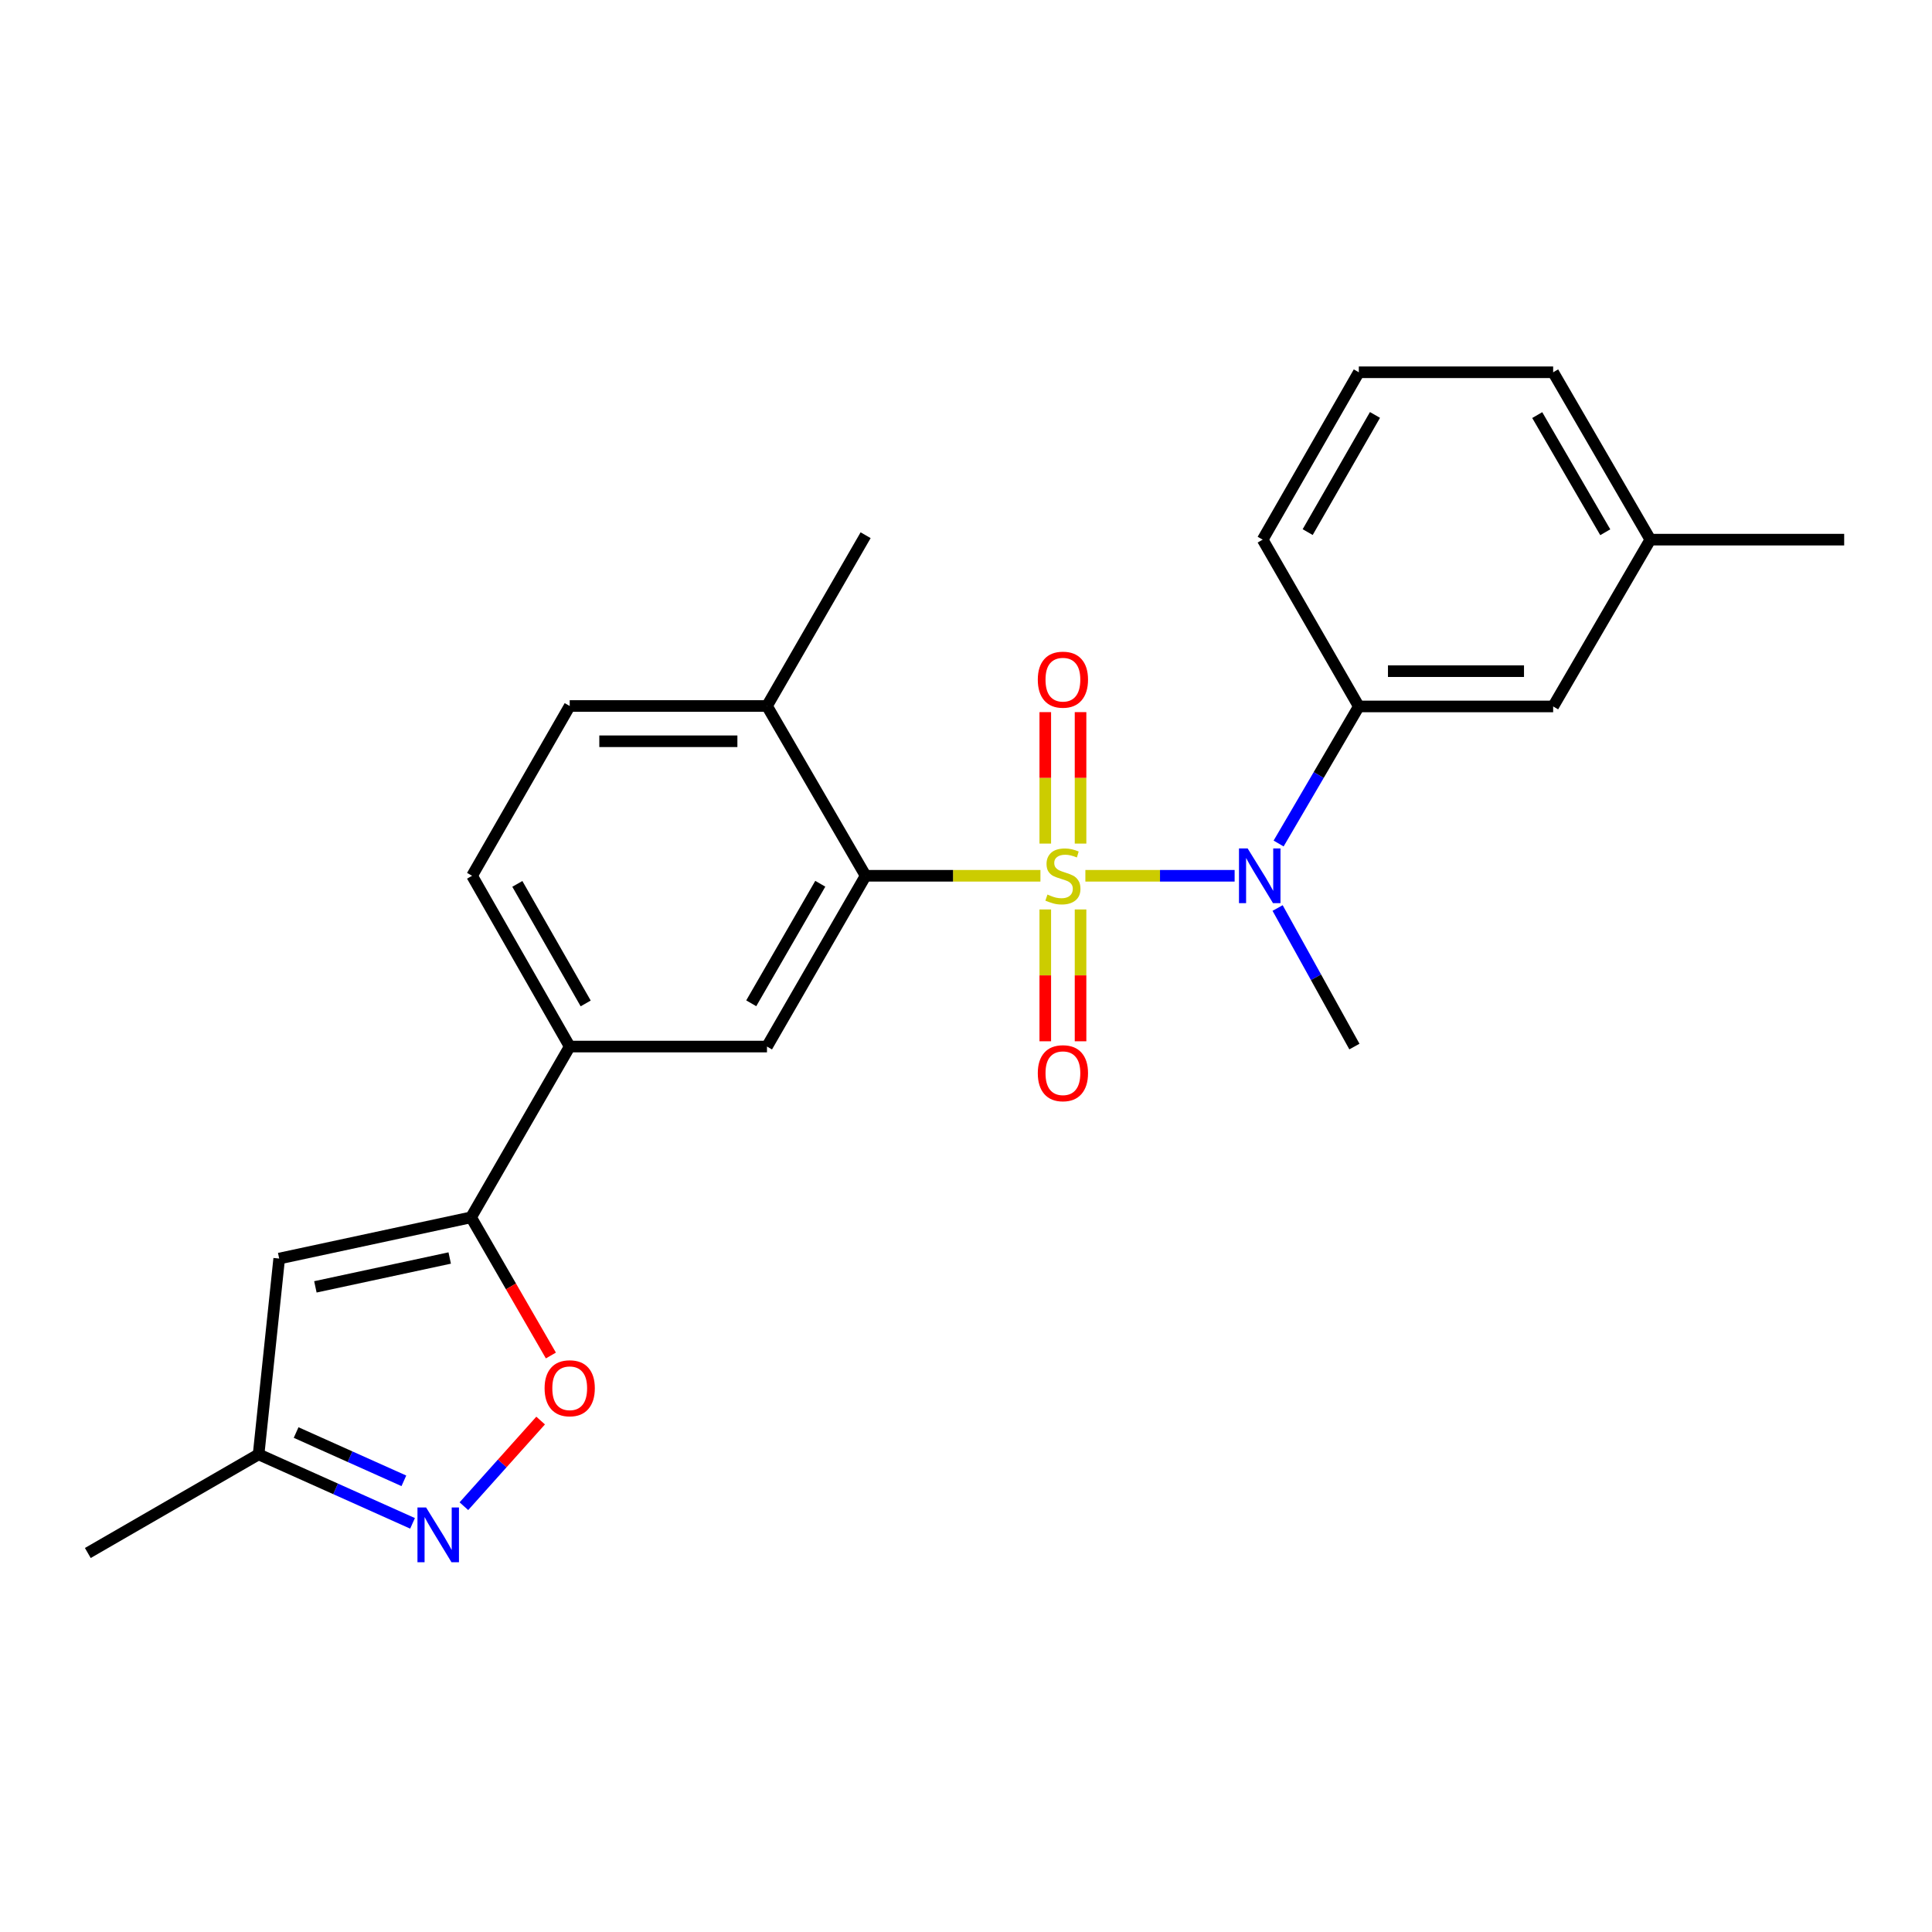<?xml version='1.0' encoding='iso-8859-1'?>
<svg version='1.1' baseProfile='full'
              xmlns='http://www.w3.org/2000/svg'
                      xmlns:rdkit='http://www.rdkit.org/xml'
                      xmlns:xlink='http://www.w3.org/1999/xlink'
                  xml:space='preserve'
width='1000px' height='1000px' viewBox='0 0 1000 1000'>
<!-- END OF HEADER -->
<rect style='opacity:1.0;fill:#FFFFFF;stroke:none' width='1000' height='1000' x='0' y='0'> </rect>
<path class='bond-0' d='M 538.528,453.301 L 493.286,453.301' style='fill:none;fill-rule:evenodd;stroke:#CCCC00;stroke-width:6px;stroke-linecap:butt;stroke-linejoin:miter;stroke-opacity:1' />
<path class='bond-0' d='M 493.286,453.301 L 448.044,453.301' style='fill:none;fill-rule:evenodd;stroke:#000000;stroke-width:6px;stroke-linecap:butt;stroke-linejoin:miter;stroke-opacity:1' />
<path class='bond-1' d='M 561.788,453.301 L 600.414,453.301' style='fill:none;fill-rule:evenodd;stroke:#CCCC00;stroke-width:6px;stroke-linecap:butt;stroke-linejoin:miter;stroke-opacity:1' />
<path class='bond-1' d='M 600.414,453.301 L 639.04,453.301' style='fill:none;fill-rule:evenodd;stroke:#0000FF;stroke-width:6px;stroke-linecap:butt;stroke-linejoin:miter;stroke-opacity:1' />
<path class='bond-9' d='M 559.289,436.641 L 559.289,402.617' style='fill:none;fill-rule:evenodd;stroke:#CCCC00;stroke-width:6px;stroke-linecap:butt;stroke-linejoin:miter;stroke-opacity:1' />
<path class='bond-9' d='M 559.289,402.617 L 559.289,368.594' style='fill:none;fill-rule:evenodd;stroke:#FF0000;stroke-width:6px;stroke-linecap:butt;stroke-linejoin:miter;stroke-opacity:1' />
<path class='bond-9' d='M 541.034,436.641 L 541.034,402.617' style='fill:none;fill-rule:evenodd;stroke:#CCCC00;stroke-width:6px;stroke-linecap:butt;stroke-linejoin:miter;stroke-opacity:1' />
<path class='bond-9' d='M 541.034,402.617 L 541.034,368.594' style='fill:none;fill-rule:evenodd;stroke:#FF0000;stroke-width:6px;stroke-linecap:butt;stroke-linejoin:miter;stroke-opacity:1' />
<path class='bond-10' d='M 541.034,470.733 L 541.034,504.852' style='fill:none;fill-rule:evenodd;stroke:#CCCC00;stroke-width:6px;stroke-linecap:butt;stroke-linejoin:miter;stroke-opacity:1' />
<path class='bond-10' d='M 541.034,504.852 L 541.034,538.971' style='fill:none;fill-rule:evenodd;stroke:#FF0000;stroke-width:6px;stroke-linecap:butt;stroke-linejoin:miter;stroke-opacity:1' />
<path class='bond-10' d='M 559.289,470.733 L 559.289,504.852' style='fill:none;fill-rule:evenodd;stroke:#CCCC00;stroke-width:6px;stroke-linecap:butt;stroke-linejoin:miter;stroke-opacity:1' />
<path class='bond-10' d='M 559.289,504.852 L 559.289,538.971' style='fill:none;fill-rule:evenodd;stroke:#FF0000;stroke-width:6px;stroke-linecap:butt;stroke-linejoin:miter;stroke-opacity:1' />
<path class='bond-6' d='M 448.044,453.301 L 396.99,541.697' style='fill:none;fill-rule:evenodd;stroke:#000000;stroke-width:6px;stroke-linecap:butt;stroke-linejoin:miter;stroke-opacity:1' />
<path class='bond-6' d='M 424.577,457.43 L 388.84,519.307' style='fill:none;fill-rule:evenodd;stroke:#000000;stroke-width:6px;stroke-linecap:butt;stroke-linejoin:miter;stroke-opacity:1' />
<path class='bond-12' d='M 448.044,453.301 L 396.99,365.422' style='fill:none;fill-rule:evenodd;stroke:#000000;stroke-width:6px;stroke-linecap:butt;stroke-linejoin:miter;stroke-opacity:1' />
<path class='bond-8' d='M 661.807,436.602 L 682.565,401.129' style='fill:none;fill-rule:evenodd;stroke:#0000FF;stroke-width:6px;stroke-linecap:butt;stroke-linejoin:miter;stroke-opacity:1' />
<path class='bond-8' d='M 682.565,401.129 L 703.323,365.655' style='fill:none;fill-rule:evenodd;stroke:#000000;stroke-width:6px;stroke-linecap:butt;stroke-linejoin:miter;stroke-opacity:1' />
<path class='bond-17' d='M 661.287,469.987 L 681.164,505.842' style='fill:none;fill-rule:evenodd;stroke:#0000FF;stroke-width:6px;stroke-linecap:butt;stroke-linejoin:miter;stroke-opacity:1' />
<path class='bond-17' d='M 681.164,505.842 L 701.041,541.697' style='fill:none;fill-rule:evenodd;stroke:#000000;stroke-width:6px;stroke-linecap:butt;stroke-linejoin:miter;stroke-opacity:1' />
<path class='bond-2' d='M 243.828,630.093 L 294.882,541.697' style='fill:none;fill-rule:evenodd;stroke:#000000;stroke-width:6px;stroke-linecap:butt;stroke-linejoin:miter;stroke-opacity:1' />
<path class='bond-4' d='M 243.828,630.093 L 264.482,665.85' style='fill:none;fill-rule:evenodd;stroke:#000000;stroke-width:6px;stroke-linecap:butt;stroke-linejoin:miter;stroke-opacity:1' />
<path class='bond-4' d='M 264.482,665.85 L 285.136,701.607' style='fill:none;fill-rule:evenodd;stroke:#FF0000;stroke-width:6px;stroke-linecap:butt;stroke-linejoin:miter;stroke-opacity:1' />
<path class='bond-5' d='M 243.828,630.093 L 144.51,651.431' style='fill:none;fill-rule:evenodd;stroke:#000000;stroke-width:6px;stroke-linecap:butt;stroke-linejoin:miter;stroke-opacity:1' />
<path class='bond-5' d='M 232.765,651.141 L 163.242,666.078' style='fill:none;fill-rule:evenodd;stroke:#000000;stroke-width:6px;stroke-linecap:butt;stroke-linejoin:miter;stroke-opacity:1' />
<path class='bond-3' d='M 240.11,779.608 L 259.97,757.443' style='fill:none;fill-rule:evenodd;stroke:#0000FF;stroke-width:6px;stroke-linecap:butt;stroke-linejoin:miter;stroke-opacity:1' />
<path class='bond-3' d='M 259.97,757.443 L 279.83,735.278' style='fill:none;fill-rule:evenodd;stroke:#FF0000;stroke-width:6px;stroke-linecap:butt;stroke-linejoin:miter;stroke-opacity:1' />
<path class='bond-26' d='M 213.533,788.486 L 173.692,770.632' style='fill:none;fill-rule:evenodd;stroke:#0000FF;stroke-width:6px;stroke-linecap:butt;stroke-linejoin:miter;stroke-opacity:1' />
<path class='bond-26' d='M 173.692,770.632 L 133.85,752.778' style='fill:none;fill-rule:evenodd;stroke:#000000;stroke-width:6px;stroke-linecap:butt;stroke-linejoin:miter;stroke-opacity:1' />
<path class='bond-26' d='M 209.046,766.471 L 181.157,753.973' style='fill:none;fill-rule:evenodd;stroke:#0000FF;stroke-width:6px;stroke-linecap:butt;stroke-linejoin:miter;stroke-opacity:1' />
<path class='bond-26' d='M 181.157,753.973 L 153.268,741.475' style='fill:none;fill-rule:evenodd;stroke:#000000;stroke-width:6px;stroke-linecap:butt;stroke-linejoin:miter;stroke-opacity:1' />
<path class='bond-11' d='M 144.51,651.431 L 133.85,752.778' style='fill:none;fill-rule:evenodd;stroke:#000000;stroke-width:6px;stroke-linecap:butt;stroke-linejoin:miter;stroke-opacity:1' />
<path class='bond-7' d='M 396.99,541.697 L 294.882,541.697' style='fill:none;fill-rule:evenodd;stroke:#000000;stroke-width:6px;stroke-linecap:butt;stroke-linejoin:miter;stroke-opacity:1' />
<path class='bond-24' d='M 294.882,541.697 L 244.345,453.301' style='fill:none;fill-rule:evenodd;stroke:#000000;stroke-width:6px;stroke-linecap:butt;stroke-linejoin:miter;stroke-opacity:1' />
<path class='bond-24' d='M 303.15,519.377 L 267.774,457.5' style='fill:none;fill-rule:evenodd;stroke:#000000;stroke-width:6px;stroke-linecap:butt;stroke-linejoin:miter;stroke-opacity:1' />
<path class='bond-13' d='M 703.323,365.655 L 803.909,365.655' style='fill:none;fill-rule:evenodd;stroke:#000000;stroke-width:6px;stroke-linecap:butt;stroke-linejoin:miter;stroke-opacity:1' />
<path class='bond-13' d='M 718.411,347.4 L 788.821,347.4' style='fill:none;fill-rule:evenodd;stroke:#000000;stroke-width:6px;stroke-linecap:butt;stroke-linejoin:miter;stroke-opacity:1' />
<path class='bond-18' d='M 703.323,365.655 L 653.557,279.318' style='fill:none;fill-rule:evenodd;stroke:#000000;stroke-width:6px;stroke-linecap:butt;stroke-linejoin:miter;stroke-opacity:1' />
<path class='bond-20' d='M 133.85,752.778 L 45.455,803.832' style='fill:none;fill-rule:evenodd;stroke:#000000;stroke-width:6px;stroke-linecap:butt;stroke-linejoin:miter;stroke-opacity:1' />
<path class='bond-15' d='M 396.99,365.422 L 294.882,365.422' style='fill:none;fill-rule:evenodd;stroke:#000000;stroke-width:6px;stroke-linecap:butt;stroke-linejoin:miter;stroke-opacity:1' />
<path class='bond-15' d='M 381.674,383.677 L 310.198,383.677' style='fill:none;fill-rule:evenodd;stroke:#000000;stroke-width:6px;stroke-linecap:butt;stroke-linejoin:miter;stroke-opacity:1' />
<path class='bond-21' d='M 396.99,365.422 L 448.044,277.026' style='fill:none;fill-rule:evenodd;stroke:#000000;stroke-width:6px;stroke-linecap:butt;stroke-linejoin:miter;stroke-opacity:1' />
<path class='bond-16' d='M 803.909,365.655 L 854.213,279.318' style='fill:none;fill-rule:evenodd;stroke:#000000;stroke-width:6px;stroke-linecap:butt;stroke-linejoin:miter;stroke-opacity:1' />
<path class='bond-14' d='M 244.345,453.301 L 294.882,365.422' style='fill:none;fill-rule:evenodd;stroke:#000000;stroke-width:6px;stroke-linecap:butt;stroke-linejoin:miter;stroke-opacity:1' />
<path class='bond-23' d='M 854.213,279.318 L 954.545,279.318' style='fill:none;fill-rule:evenodd;stroke:#000000;stroke-width:6px;stroke-linecap:butt;stroke-linejoin:miter;stroke-opacity:1' />
<path class='bond-25' d='M 854.213,279.318 L 803.909,192.687' style='fill:none;fill-rule:evenodd;stroke:#000000;stroke-width:6px;stroke-linecap:butt;stroke-linejoin:miter;stroke-opacity:1' />
<path class='bond-25' d='M 830.88,275.49 L 795.668,214.848' style='fill:none;fill-rule:evenodd;stroke:#000000;stroke-width:6px;stroke-linecap:butt;stroke-linejoin:miter;stroke-opacity:1' />
<path class='bond-19' d='M 653.557,279.318 L 703.323,192.687' style='fill:none;fill-rule:evenodd;stroke:#000000;stroke-width:6px;stroke-linecap:butt;stroke-linejoin:miter;stroke-opacity:1' />
<path class='bond-19' d='M 676.851,275.417 L 711.687,214.775' style='fill:none;fill-rule:evenodd;stroke:#000000;stroke-width:6px;stroke-linecap:butt;stroke-linejoin:miter;stroke-opacity:1' />
<path class='bond-22' d='M 703.323,192.687 L 803.909,192.687' style='fill:none;fill-rule:evenodd;stroke:#000000;stroke-width:6px;stroke-linecap:butt;stroke-linejoin:miter;stroke-opacity:1' />
<path  class='atom-0' d='M 542.161 463.021
Q 542.481 463.141, 543.801 463.701
Q 545.121 464.261, 546.561 464.621
Q 548.041 464.941, 549.481 464.941
Q 552.161 464.941, 553.721 463.661
Q 555.281 462.341, 555.281 460.061
Q 555.281 458.501, 554.481 457.541
Q 553.721 456.581, 552.521 456.061
Q 551.321 455.541, 549.321 454.941
Q 546.801 454.181, 545.281 453.461
Q 543.801 452.741, 542.721 451.221
Q 541.681 449.701, 541.681 447.141
Q 541.681 443.581, 544.081 441.381
Q 546.521 439.181, 551.321 439.181
Q 554.601 439.181, 558.321 440.741
L 557.401 443.821
Q 554.001 442.421, 551.441 442.421
Q 548.681 442.421, 547.161 443.581
Q 545.641 444.701, 545.681 446.661
Q 545.681 448.181, 546.441 449.101
Q 547.241 450.021, 548.361 450.541
Q 549.521 451.061, 551.441 451.661
Q 554.001 452.461, 555.521 453.261
Q 557.041 454.061, 558.121 455.701
Q 559.241 457.301, 559.241 460.061
Q 559.241 463.981, 556.601 466.101
Q 554.001 468.181, 549.641 468.181
Q 547.121 468.181, 545.201 467.621
Q 543.321 467.101, 541.081 466.181
L 542.161 463.021
' fill='#CCCC00'/>
<path  class='atom-2' d='M 645.776 439.141
L 655.056 454.141
Q 655.976 455.621, 657.456 458.301
Q 658.936 460.981, 659.016 461.141
L 659.016 439.141
L 662.776 439.141
L 662.776 467.461
L 658.896 467.461
L 648.936 451.061
Q 647.776 449.141, 646.536 446.941
Q 645.336 444.741, 644.976 444.061
L 644.976 467.461
L 641.296 467.461
L 641.296 439.141
L 645.776 439.141
' fill='#0000FF'/>
<path  class='atom-4' d='M 220.56 780.28
L 229.84 795.28
Q 230.76 796.76, 232.24 799.44
Q 233.72 802.12, 233.8 802.28
L 233.8 780.28
L 237.56 780.28
L 237.56 808.6
L 233.68 808.6
L 223.72 792.2
Q 222.56 790.28, 221.32 788.08
Q 220.12 785.88, 219.76 785.2
L 219.76 808.6
L 216.08 808.6
L 216.08 780.28
L 220.56 780.28
' fill='#0000FF'/>
<path  class='atom-5' d='M 281.882 718.558
Q 281.882 711.758, 285.242 707.958
Q 288.602 704.158, 294.882 704.158
Q 301.162 704.158, 304.522 707.958
Q 307.882 711.758, 307.882 718.558
Q 307.882 725.438, 304.482 729.358
Q 301.082 733.238, 294.882 733.238
Q 288.642 733.238, 285.242 729.358
Q 281.882 725.478, 281.882 718.558
M 294.882 730.038
Q 299.202 730.038, 301.522 727.158
Q 303.882 724.238, 303.882 718.558
Q 303.882 712.998, 301.522 710.198
Q 299.202 707.358, 294.882 707.358
Q 290.562 707.358, 288.202 710.158
Q 285.882 712.958, 285.882 718.558
Q 285.882 724.278, 288.202 727.158
Q 290.562 730.038, 294.882 730.038
' fill='#FF0000'/>
<path  class='atom-10' d='M 537.161 351.79
Q 537.161 344.99, 540.521 341.19
Q 543.881 337.39, 550.161 337.39
Q 556.441 337.39, 559.801 341.19
Q 563.161 344.99, 563.161 351.79
Q 563.161 358.67, 559.761 362.59
Q 556.361 366.47, 550.161 366.47
Q 543.921 366.47, 540.521 362.59
Q 537.161 358.71, 537.161 351.79
M 550.161 363.27
Q 554.481 363.27, 556.801 360.39
Q 559.161 357.47, 559.161 351.79
Q 559.161 346.23, 556.801 343.43
Q 554.481 340.59, 550.161 340.59
Q 545.841 340.59, 543.481 343.39
Q 541.161 346.19, 541.161 351.79
Q 541.161 357.51, 543.481 360.39
Q 545.841 363.27, 550.161 363.27
' fill='#FF0000'/>
<path  class='atom-11' d='M 537.161 555.488
Q 537.161 548.688, 540.521 544.888
Q 543.881 541.088, 550.161 541.088
Q 556.441 541.088, 559.801 544.888
Q 563.161 548.688, 563.161 555.488
Q 563.161 562.368, 559.761 566.288
Q 556.361 570.168, 550.161 570.168
Q 543.921 570.168, 540.521 566.288
Q 537.161 562.408, 537.161 555.488
M 550.161 566.968
Q 554.481 566.968, 556.801 564.088
Q 559.161 561.168, 559.161 555.488
Q 559.161 549.928, 556.801 547.128
Q 554.481 544.288, 550.161 544.288
Q 545.841 544.288, 543.481 547.088
Q 541.161 549.888, 541.161 555.488
Q 541.161 561.208, 543.481 564.088
Q 545.841 566.968, 550.161 566.968
' fill='#FF0000'/>
</svg>
